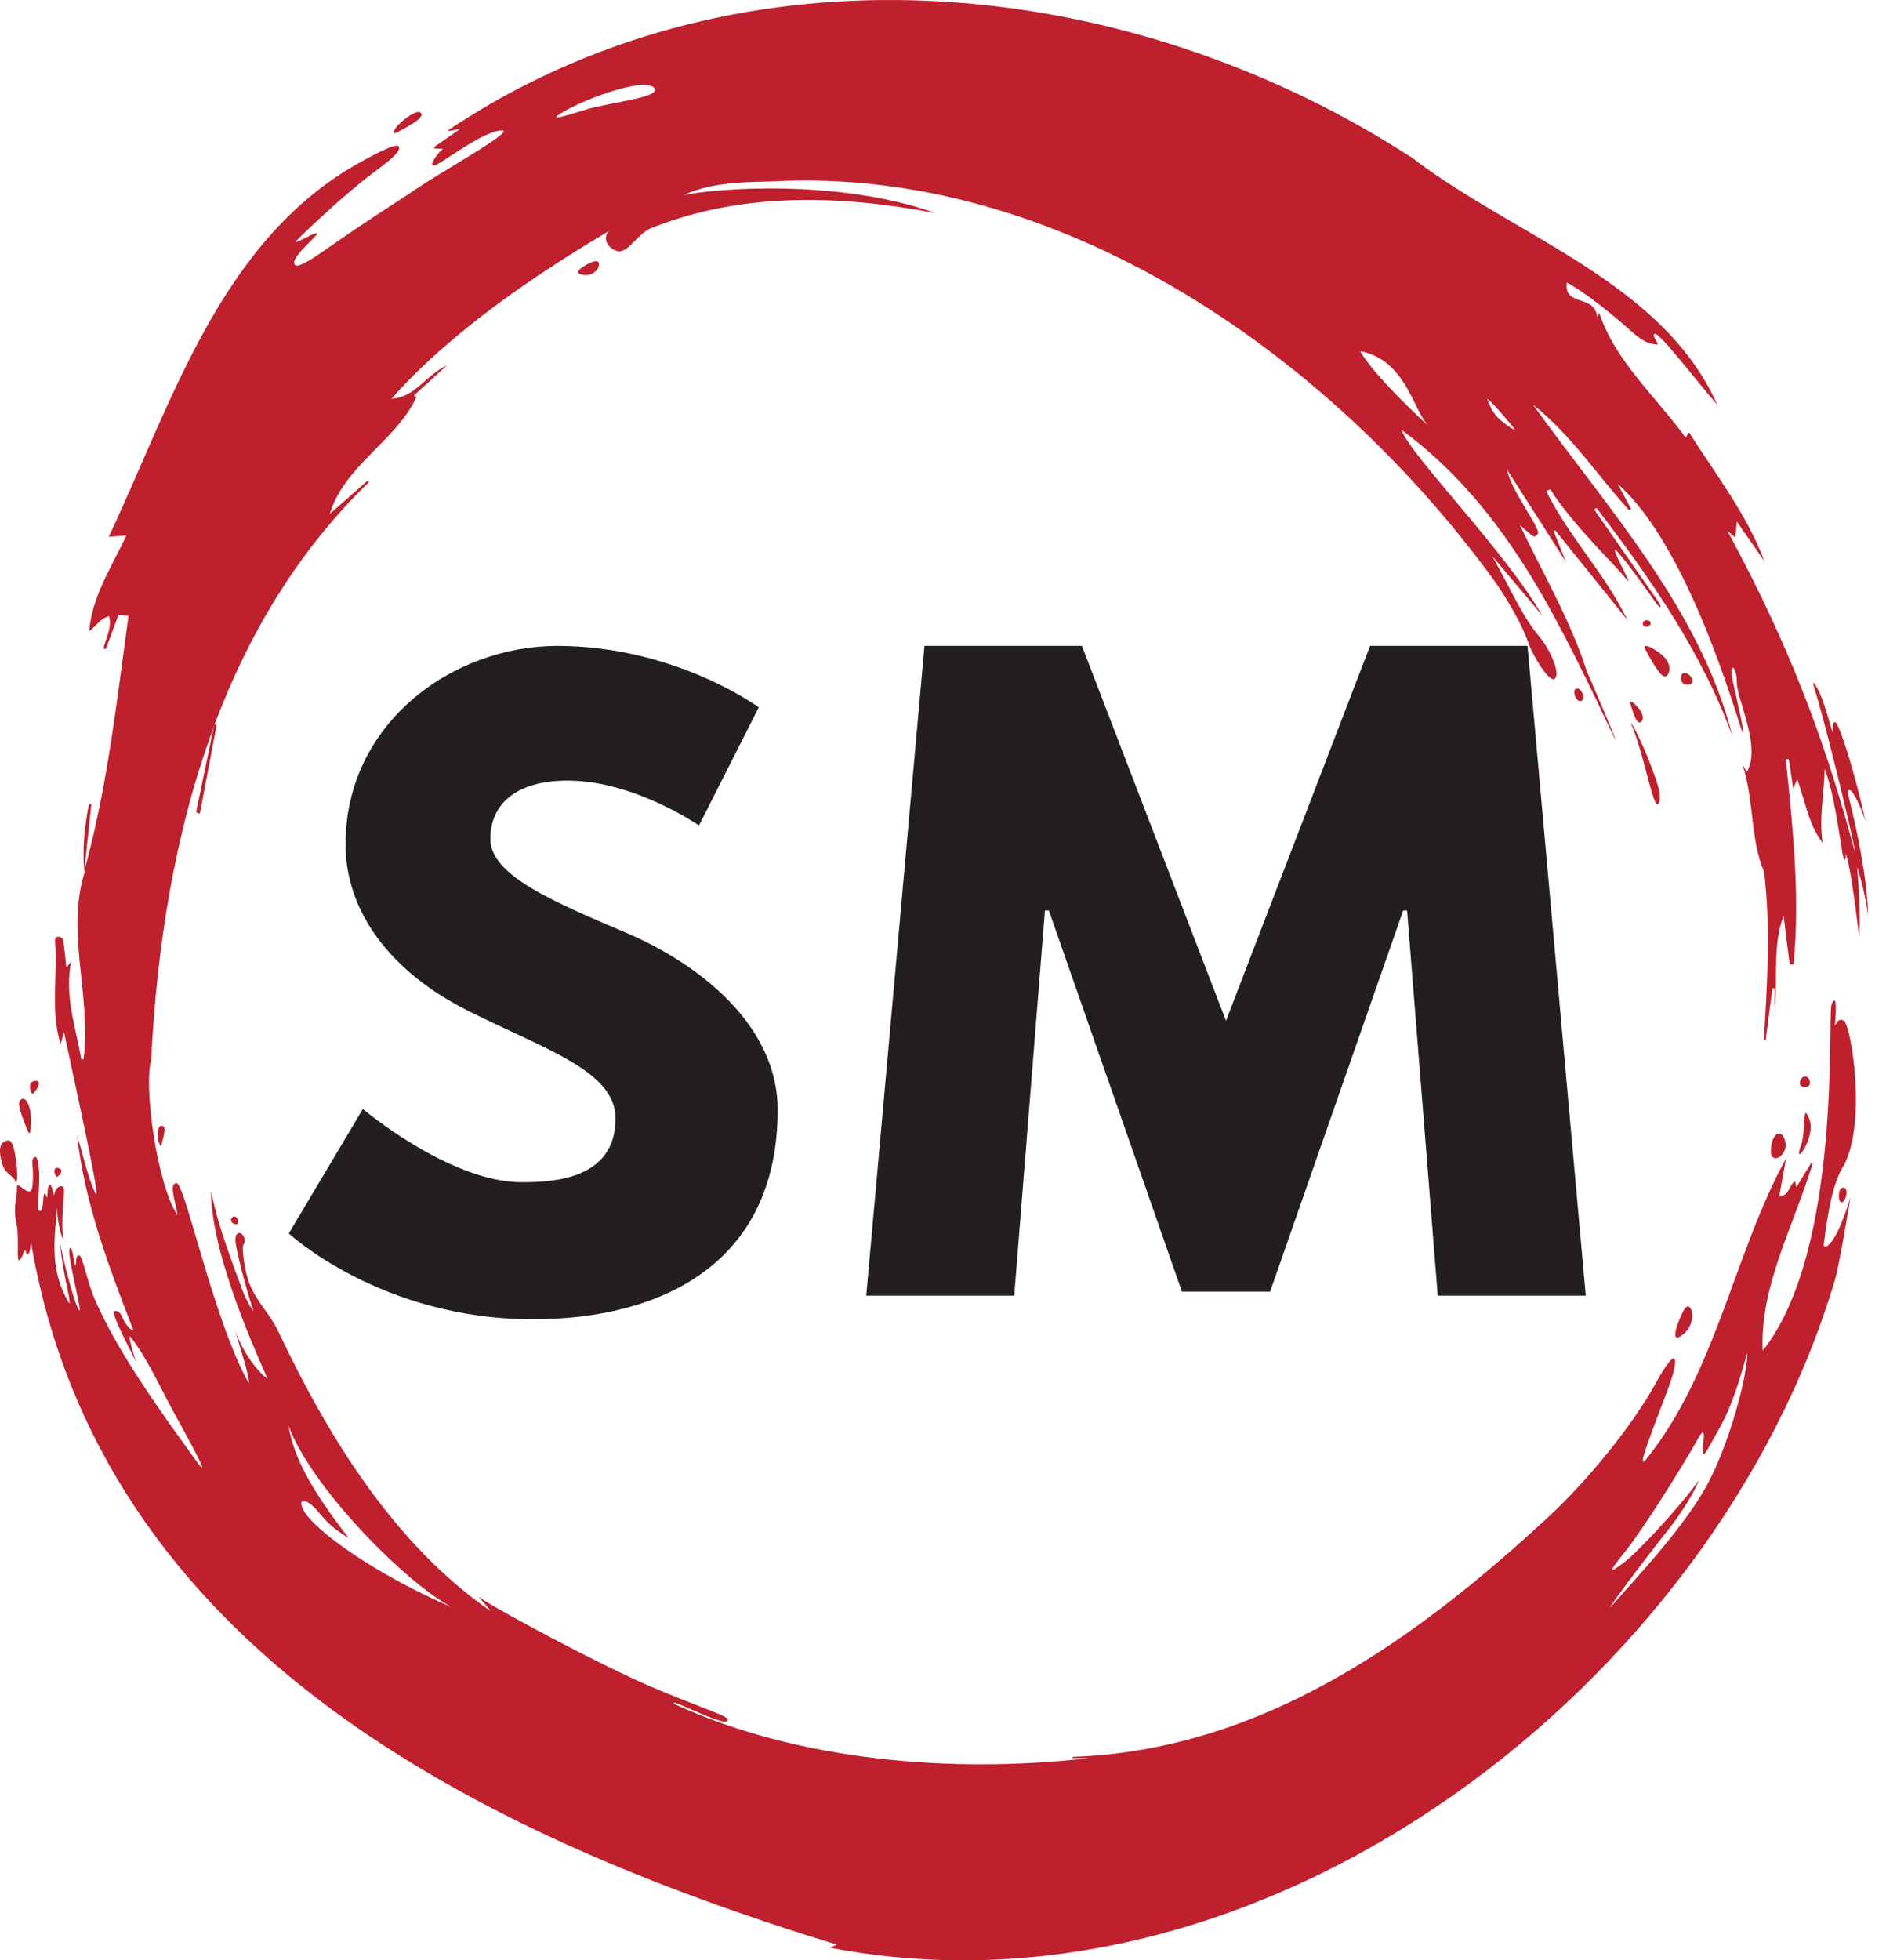 <svg width="77" height="80" viewBox="0 0 77 80" fill="none" xmlns="http://www.w3.org/2000/svg">
<path d="M57.447 37.159H57.287L51.854 52.714H48.255L42.823 37.159H42.662L41.408 52.875H35.366L37.744 26.359H44.172L50.054 41.658L55.935 26.359H62.364L64.742 52.875H58.699L57.447 37.159Z" fill="#231F20"/>
<path d="M30.979 28.867L28.537 33.688C28.537 33.688 25.901 31.856 23.169 31.856C21.113 31.856 20.019 32.789 20.019 34.234C20.019 35.712 22.527 36.773 25.547 38.059C28.504 39.313 31.75 41.819 31.75 45.29C31.75 51.621 26.929 53.84 21.755 53.84C15.552 53.84 11.792 50.336 11.792 50.336L14.814 45.258C14.814 45.258 18.35 48.247 21.305 48.247C22.623 48.247 25.13 48.119 25.13 45.644C25.13 43.715 22.302 42.847 19.153 41.272C15.971 39.697 14.107 37.222 14.107 34.458C14.107 29.509 18.478 26.359 22.752 26.359C27.573 26.361 30.979 28.867 30.979 28.867Z" fill="#231F20"/>
<path d="M76.267 37.33C76.237 35.901 75.814 33.85 75.504 32.634C75.315 31.881 75.724 32.216 76.156 33.492C75.738 31.55 75.072 29.471 74.926 29.471C74.772 29.471 74.859 29.772 74.832 29.897C74.721 29.626 74.568 28.974 74.385 28.505C74.159 27.941 73.916 27.61 74.085 28.123C74.399 29.053 75.622 33.978 75.754 34.849C75.622 34.38 75.477 33.846 75.373 33.48C74.082 28.96 72.538 25.386 70.524 21.663C70.679 21.795 70.751 21.852 70.845 21.94C70.866 21.728 70.882 21.559 70.912 21.288C71.322 21.883 71.682 22.387 72.034 22.9C71.308 20.958 70.02 19.325 68.956 17.64C68.912 17.714 68.875 17.771 68.818 17.859C67.594 16.167 65.953 14.754 65.287 12.754C65.257 12.842 65.236 12.893 65.213 12.96C65.125 11.97 63.835 12.55 63.967 11.531C64.713 11.919 65.96 12.937 66.561 13.487C67.155 14.028 67.419 14.037 67.631 14.058C67.814 14.079 67.419 13.737 67.544 13.626C67.705 13.487 69.301 15.603 70.115 16.52C67.865 11.494 61.874 9.663 57.661 6.446C46.614 -0.726 31.758 -2.571 19.933 4.291C19.406 4.599 18.687 5.054 18.379 5.258C18.065 5.457 18.745 5.244 18.775 5.272C18.453 5.491 18.167 5.69 17.822 5.931C17.471 6.173 18.211 5.998 18.042 6.113C17.866 6.238 17.214 7.14 18.093 6.56C18.971 5.982 19.968 5.323 20.495 5.323C21.022 5.323 18.393 6.802 17.424 7.431C15.908 8.421 14.56 9.3 13.695 9.908C12.969 10.421 12.222 10.941 12.06 10.823C11.773 10.611 12.793 9.776 12.918 9.586C13.117 9.286 11.82 10.12 12.12 9.806C12.421 9.491 14.053 7.945 15.124 7.14C15.857 6.583 16.31 6.254 16.296 6.019C16.273 5.785 15.542 6.164 14.749 6.597C9.02 9.746 7.036 16.398 4.441 21.908C4.675 21.894 4.867 21.878 5.158 21.857C4.543 23.168 3.759 24.334 3.641 25.756C3.935 25.543 4.095 25.249 4.448 25.14C4.587 25.603 4.324 26.026 4.222 26.465C4.259 26.472 4.289 26.486 4.317 26.495C4.492 26.026 4.668 25.557 4.837 25.096C4.982 25.11 5.1 25.117 5.246 25.134C4.763 28.643 4.388 32.123 3.436 35.559L3.48 35.515C2.659 38.042 3.736 40.542 3.412 43.229H3.318C3.091 41.911 2.622 40.621 2.908 39.236C2.865 39.293 2.821 39.353 2.71 39.485C2.673 39.111 2.629 38.759 2.592 38.424C2.562 38.167 2.226 38.167 2.247 38.394C2.372 39.8 2.041 41.185 2.474 42.614C2.532 42.415 2.585 42.211 2.612 42.117C3.059 44.234 4.194 49.326 3.886 48.681C3.579 48.036 3.396 47.127 3.147 46.35C3.461 49.111 4.451 51.719 5.447 54.293C5.366 54.3 5.14 54.11 4.964 53.698C4.862 53.449 4.599 53.456 4.643 53.611C4.818 54.168 5.302 55.053 5.551 55.574C5.413 55.134 5.258 54.607 5.302 54.533C5.924 55.266 6.592 56.709 7.008 57.479C7.426 58.249 8.906 60.878 7.924 59.5C6.941 58.122 4.853 55.338 3.849 52.972C3.549 52.276 3.373 51.236 3.228 51.229C3.082 51.222 3.11 51.543 3.089 51.661C2.994 51.529 2.978 50.884 2.862 50.928C2.656 51.002 3.447 53.837 3.214 53.449C2.987 53.06 2.555 51.287 2.46 50.76C2.541 51.895 2.869 52.928 2.841 53.206C1.889 51.696 2.321 50.071 2.321 49.264C2.344 49.761 2.439 50.29 2.585 50.612C2.467 49.733 2.643 48.801 2.606 48.531C2.575 48.26 2.196 48.48 2.217 48.801C2.143 48.632 2.122 48.339 2.027 48.362C1.94 48.376 1.94 48.692 1.926 48.882C1.875 48.808 1.868 48.676 1.808 48.72C1.741 48.757 1.787 49.534 1.602 49.409C1.5 49.351 1.595 48.706 1.602 48.142C1.609 47.622 1.535 47.176 1.433 47.213C1.214 47.287 1.396 47.55 1.332 48.355C1.274 49.088 0.642 48.024 0.693 48.51C0.714 48.685 0.525 49.257 0.67 49.922C0.809 50.588 0.64 51.592 0.809 51.409C0.978 51.233 0.911 51.116 1.036 51.021C1.073 51.072 1.049 51.227 1.147 51.176C1.241 51.118 1.221 50.912 1.271 50.73C4.106 67.271 19.461 74.855 34.165 79.359C34.047 79.41 33.966 79.447 33.887 79.484C51.756 82.927 70.092 68.619 74.933 52.172C75.058 51.74 75.352 50.064 75.548 48.854C74.896 51.023 74.443 50.963 74.457 50.81C74.633 49.361 74.832 48.371 75.197 47.696C76.244 46.054 75.599 41.871 75.278 41.659C75.028 41.497 74.933 41.864 74.912 41.864C74.943 41.534 75.03 40.443 74.781 40.97C74.591 41.358 75.234 51 71.967 55.123C71.835 52.514 73.241 50.017 74.004 47.481C73.983 47.474 73.96 47.467 73.946 47.46C73.747 47.775 73.558 48.098 73.345 48.45C73.322 48.348 73.301 48.274 73.287 48.207C73.023 48.362 73.067 48.801 72.642 48.822C72.737 48.288 72.832 47.781 72.919 47.275C70.802 51.12 70.069 56.001 67.213 59.546C66.723 60.154 67.601 58.052 68.115 56.637C68.577 55.391 68.489 54.836 67.631 56.394C66.628 58.226 64.767 60.468 63.236 61.888C57.814 66.915 51.529 71.426 43.793 71.697V71.747H44.475C38.981 72.385 32.599 71.886 27.501 69.528C27.508 69.504 27.524 69.491 27.531 69.477C28.25 69.733 29.774 70.538 29.714 70.159C29.691 69.997 27.765 69.405 25.744 68.459C22.983 67.162 19.875 65.419 19.669 65.25C19.311 64.956 20.035 65.703 20.007 65.733C16.125 63.037 13.422 58.7 11.348 54.304C11.034 53.645 10.506 53.162 10.199 52.422C9.979 51.895 9.868 50.912 9.928 50.824C10.178 50.415 9.57 50.004 9.614 50.662C9.628 50.933 10.039 52.612 10.317 53.395C10.435 53.726 10.046 53.051 9.898 52.656C8.916 50.027 8.828 49.557 8.617 48.611C8.617 51.284 10.61 55.52 10.918 56.26C10.492 55.967 9.877 55.125 9.593 54.267C9.88 55.278 10.178 56.121 10.157 56.45C8.707 53.865 7.556 48.281 7.204 48.281C6.86 48.302 7.211 49.166 7.241 49.585C6.4 48.318 5.863 44.304 6.171 43.277C6.398 38.692 7.117 33.996 8.728 29.672C8.728 29.665 8.728 29.649 8.735 29.642C8.742 29.612 8.758 29.584 8.765 29.554C10.143 25.885 12.164 22.484 15.066 19.672C15.045 19.658 15.022 19.635 14.999 19.621C14.486 20.074 13.982 20.523 13.468 20.969C14.062 18.992 16.208 17.959 16.999 16.208C16.962 16.185 16.932 16.165 16.897 16.141C17.323 15.753 17.755 15.364 18.245 14.911C17.381 15.307 16.955 16.215 15.982 16.273C18.472 13.452 22.127 11.043 24.897 9.408C24.641 9.563 24.664 10.06 25.168 10.236C25.63 10.398 25.989 9.547 26.597 9.306C30.377 7.797 34.458 7.982 38.195 8.698C34.181 7.263 29.039 7.702 27.924 7.965C29.133 7.364 30.907 7.438 31.587 7.401C43.198 6.8 54.23 14.405 60.963 23.635C61.338 24.148 62.112 25.372 62.413 26.273C62.538 26.655 63.234 27.878 63.474 27.702C63.717 27.527 63.328 26.553 62.836 25.966C62.163 25.168 61.758 24.192 60.924 22.692C61.701 23.614 62.309 24.334 62.968 25.124C61.444 22.472 57.62 18.634 57.217 17.543C59.416 19.147 61.093 21.228 62.491 23.492C63.745 25.529 65.012 28.218 65.782 29.843C65.876 30.049 65.937 30.165 65.964 30.202C65.897 29.968 64.822 27.455 64.806 27.455C64.154 25.39 63.012 23.434 62.052 21.425C62.674 21.959 62.593 21.966 62.778 21.799C62.961 21.631 61.745 20.13 61.518 19.154C62.309 20.384 63.099 21.624 63.937 22.935C63.747 22.465 63.592 22.07 63.43 21.674C63.453 21.668 63.474 21.654 63.497 21.644C64.487 22.867 65.467 24.091 66.45 25.314C65.541 23.425 64.031 21.878 63.132 20.047C63.19 20.017 63.243 19.996 63.294 19.966C64.135 21.344 65.99 23.101 66.399 23.635C66.808 24.169 65.527 21.929 66.061 22.544C66.596 23.159 67.416 24.331 67.592 24.588C67.768 24.844 67.907 24.851 67.68 24.521C67.453 24.19 65.951 22.037 65.086 20.791C65.116 20.77 65.144 20.747 65.174 20.724C67.386 23.603 69.488 26.63 70.734 30.058C69.43 24.879 65.65 20.777 62.589 16.514C64.142 17.744 65.21 19.392 66.515 20.828C66.538 20.805 66.566 20.791 66.596 20.77C66.413 20.433 66.23 20.088 66.045 19.753C68.954 22.28 70.924 29.351 71.116 29.811C71.299 30.264 70.984 28.852 70.764 27.885C70.545 26.919 70.919 27.182 70.91 27.855C70.903 28.528 71.921 30.47 71.319 31.504C71.269 31.423 71.225 31.342 71.137 31.189C71.627 32.676 71.444 34.216 72.022 35.578C72.3 37.871 72.147 40.163 72.015 42.443C72.036 42.443 72.066 42.436 72.089 42.436C72.177 41.733 72.272 41.03 72.36 40.334H72.455V41.148C72.587 39.895 72.367 38.526 72.82 37.374C72.901 38.04 72.982 38.708 73.07 39.367C73.121 39.367 73.171 39.36 73.225 39.353C73.495 36.556 73.195 33.772 72.91 30.988C72.954 30.981 72.991 30.981 73.028 30.974C73.086 31.356 73.146 31.728 73.211 32.19C73.285 32.015 73.322 31.92 73.373 31.802C73.71 32.697 73.826 33.64 74.42 34.41C74.244 33.383 74.487 32.403 74.494 31.376C74.957 32.556 75.176 34.812 75.271 35.018C75.366 35.224 75.373 34.856 75.345 34.785C75.666 35.737 75.902 38.572 75.916 38.133C75.937 37.693 75.946 36.879 75.821 35.372C75.916 35.703 76.106 36.26 76.267 37.33ZM66.281 63.784C65.687 64.224 65.622 64.23 66.355 63.315C67.088 62.399 68.693 59.849 69.301 58.751C69.909 57.652 69.19 60.099 69.747 59.095C70.297 58.092 70.686 57.622 71.329 55.213C71.386 55.976 70.596 59.058 69.585 60.794C68.582 62.538 66.626 64.582 65.893 65.433C65.16 66.291 67.241 63.514 68.001 62.568C68.764 61.622 69.211 60.794 69.37 60.399C68.598 61.483 66.868 63.345 66.281 63.784ZM11.778 58.179C12.707 60.714 16.576 64.605 18.444 65.592C15.373 64.274 12.814 62.457 12.386 61.618C12.111 61.077 12.557 61.181 12.955 61.652C13.364 62.138 13.577 62.367 14.234 62.764C12.68 60.762 11.988 59.451 11.778 58.179ZM23.894 4.481C22.978 4.768 22.151 5.022 23.221 4.444C24.181 3.931 26.305 3.177 26.701 3.579C27.096 3.975 24.81 4.187 23.894 4.481ZM55.534 14.333C57.409 14.671 57.71 16.81 58.341 17.404C57.169 16.319 55.989 15.117 55.534 14.333ZM61.264 17.147C60.875 16.826 60.723 16.275 60.723 16.275C61.016 16.495 61.689 17.33 61.807 17.468C61.923 17.607 61.645 17.468 61.264 17.147Z" fill="#BE202E"/>
<path d="M8.007 33.143C8.254 31.95 8.502 30.759 8.747 29.566C8.779 29.573 8.811 29.58 8.846 29.587C8.617 30.794 8.388 31.998 8.159 33.205C8.109 33.184 8.058 33.164 8.007 33.143Z" fill="#BE202E"/>
<path d="M3.44 35.557C3.355 34.632 3.452 33.721 3.632 32.817C3.664 32.819 3.697 32.824 3.729 32.826C3.632 33.737 3.537 34.646 3.44 35.557Z" fill="#BE202E"/>
<path d="M68.744 53.469C68.466 53.985 68.126 54.959 68.744 54.431C69.361 53.904 69.023 52.945 68.744 53.469Z" fill="#BE202E"/>
<path d="M73.525 46.759C73.747 46.154 73.564 44.907 73.867 45.659C74.17 46.41 73.174 47.721 73.525 46.759Z" fill="#BE202E"/>
<path d="M0.622 48.191C0.804 48.558 0.666 46.528 0.36 46.542C0.053 46.558 -0.084 46.771 0.053 47.365C0.192 47.962 0.474 47.895 0.622 48.191Z" fill="#BE202E"/>
<path d="M1.149 46.188C1.047 45.929 0.68 45.102 0.804 44.928C0.929 44.757 1.091 44.824 1.204 45.203C1.318 45.583 1.265 46.484 1.149 46.188Z" fill="#BE202E"/>
<path d="M6.589 46.722C6.629 46.563 6.786 46.05 6.68 45.973C6.573 45.897 6.469 45.957 6.434 46.184C6.4 46.41 6.545 46.903 6.589 46.722Z" fill="#BE202E"/>
<path d="M1.433 44.11C1.743 44.089 1.521 44.475 1.355 44.625C1.269 44.706 1.075 44.135 1.433 44.11Z" fill="#BE202E"/>
<path d="M2.381 47.668C2.626 47.731 2.46 47.957 2.333 48.026C2.266 48.063 2.097 47.596 2.381 47.668Z" fill="#BE202E"/>
<path d="M66.644 29.661C66.415 29.101 67.03 30.225 67.414 31.277C67.643 31.899 67.851 32.419 67.738 32.736C67.537 33.303 67.181 30.97 66.644 29.661Z" fill="#BE202E"/>
<path d="M67.183 26.523C67.59 27.27 67.851 27.668 68.011 27.598C68.17 27.529 68.24 27.187 68.011 26.888C67.782 26.59 66.952 26.1 67.183 26.523Z" fill="#BE202E"/>
<path d="M68.646 27.781C68.743 28.079 69.275 27.943 69.051 27.64C68.827 27.337 68.54 27.455 68.646 27.781Z" fill="#BE202E"/>
<path d="M73.893 44.174C73.918 44.445 73.41 44.433 73.491 44.135C73.574 43.834 73.865 43.878 73.893 44.174Z" fill="#BE202E"/>
<path d="M75.368 48.808C75.486 48.404 75.116 48.336 75.081 48.711C75.044 49.12 75.25 49.213 75.368 48.808Z" fill="#BE202E"/>
<path d="M72.894 46.621C73.003 47.162 72.26 47.61 72.3 46.907C72.337 46.205 72.774 46.026 72.894 46.621Z" fill="#BE202E"/>
<path d="M16.285 5.367C16.615 5.17 17.311 4.844 17.198 4.629C17.084 4.414 16.52 4.835 16.285 5.071C16.049 5.306 15.956 5.563 16.285 5.367Z" fill="#BE202E"/>
<path d="M9.528 49.932C9.325 49.825 9.494 49.578 9.621 49.657C9.746 49.738 9.792 50.068 9.528 49.932Z" fill="#BE202E"/>
<path d="M64.355 28.102C64.168 28.142 64.339 28.683 64.554 28.606C64.766 28.53 64.568 28.056 64.355 28.102Z" fill="#BE202E"/>
<path d="M67.18 25.319C66.993 25.358 67.06 25.645 67.273 25.568C67.488 25.492 67.395 25.272 67.18 25.319Z" fill="#BE202E"/>
<path d="M66.559 28.692C66.489 28.438 67.227 29.09 67.044 29.402C66.862 29.714 66.67 29.094 66.559 28.692Z" fill="#BE202E"/>
<path d="M24.021 10.761C23.732 10.907 23.415 11.126 23.746 11.207C24.077 11.288 24.375 11.115 24.444 10.863C24.511 10.611 24.312 10.613 24.021 10.761Z" fill="#BE202E"/>
</svg>
